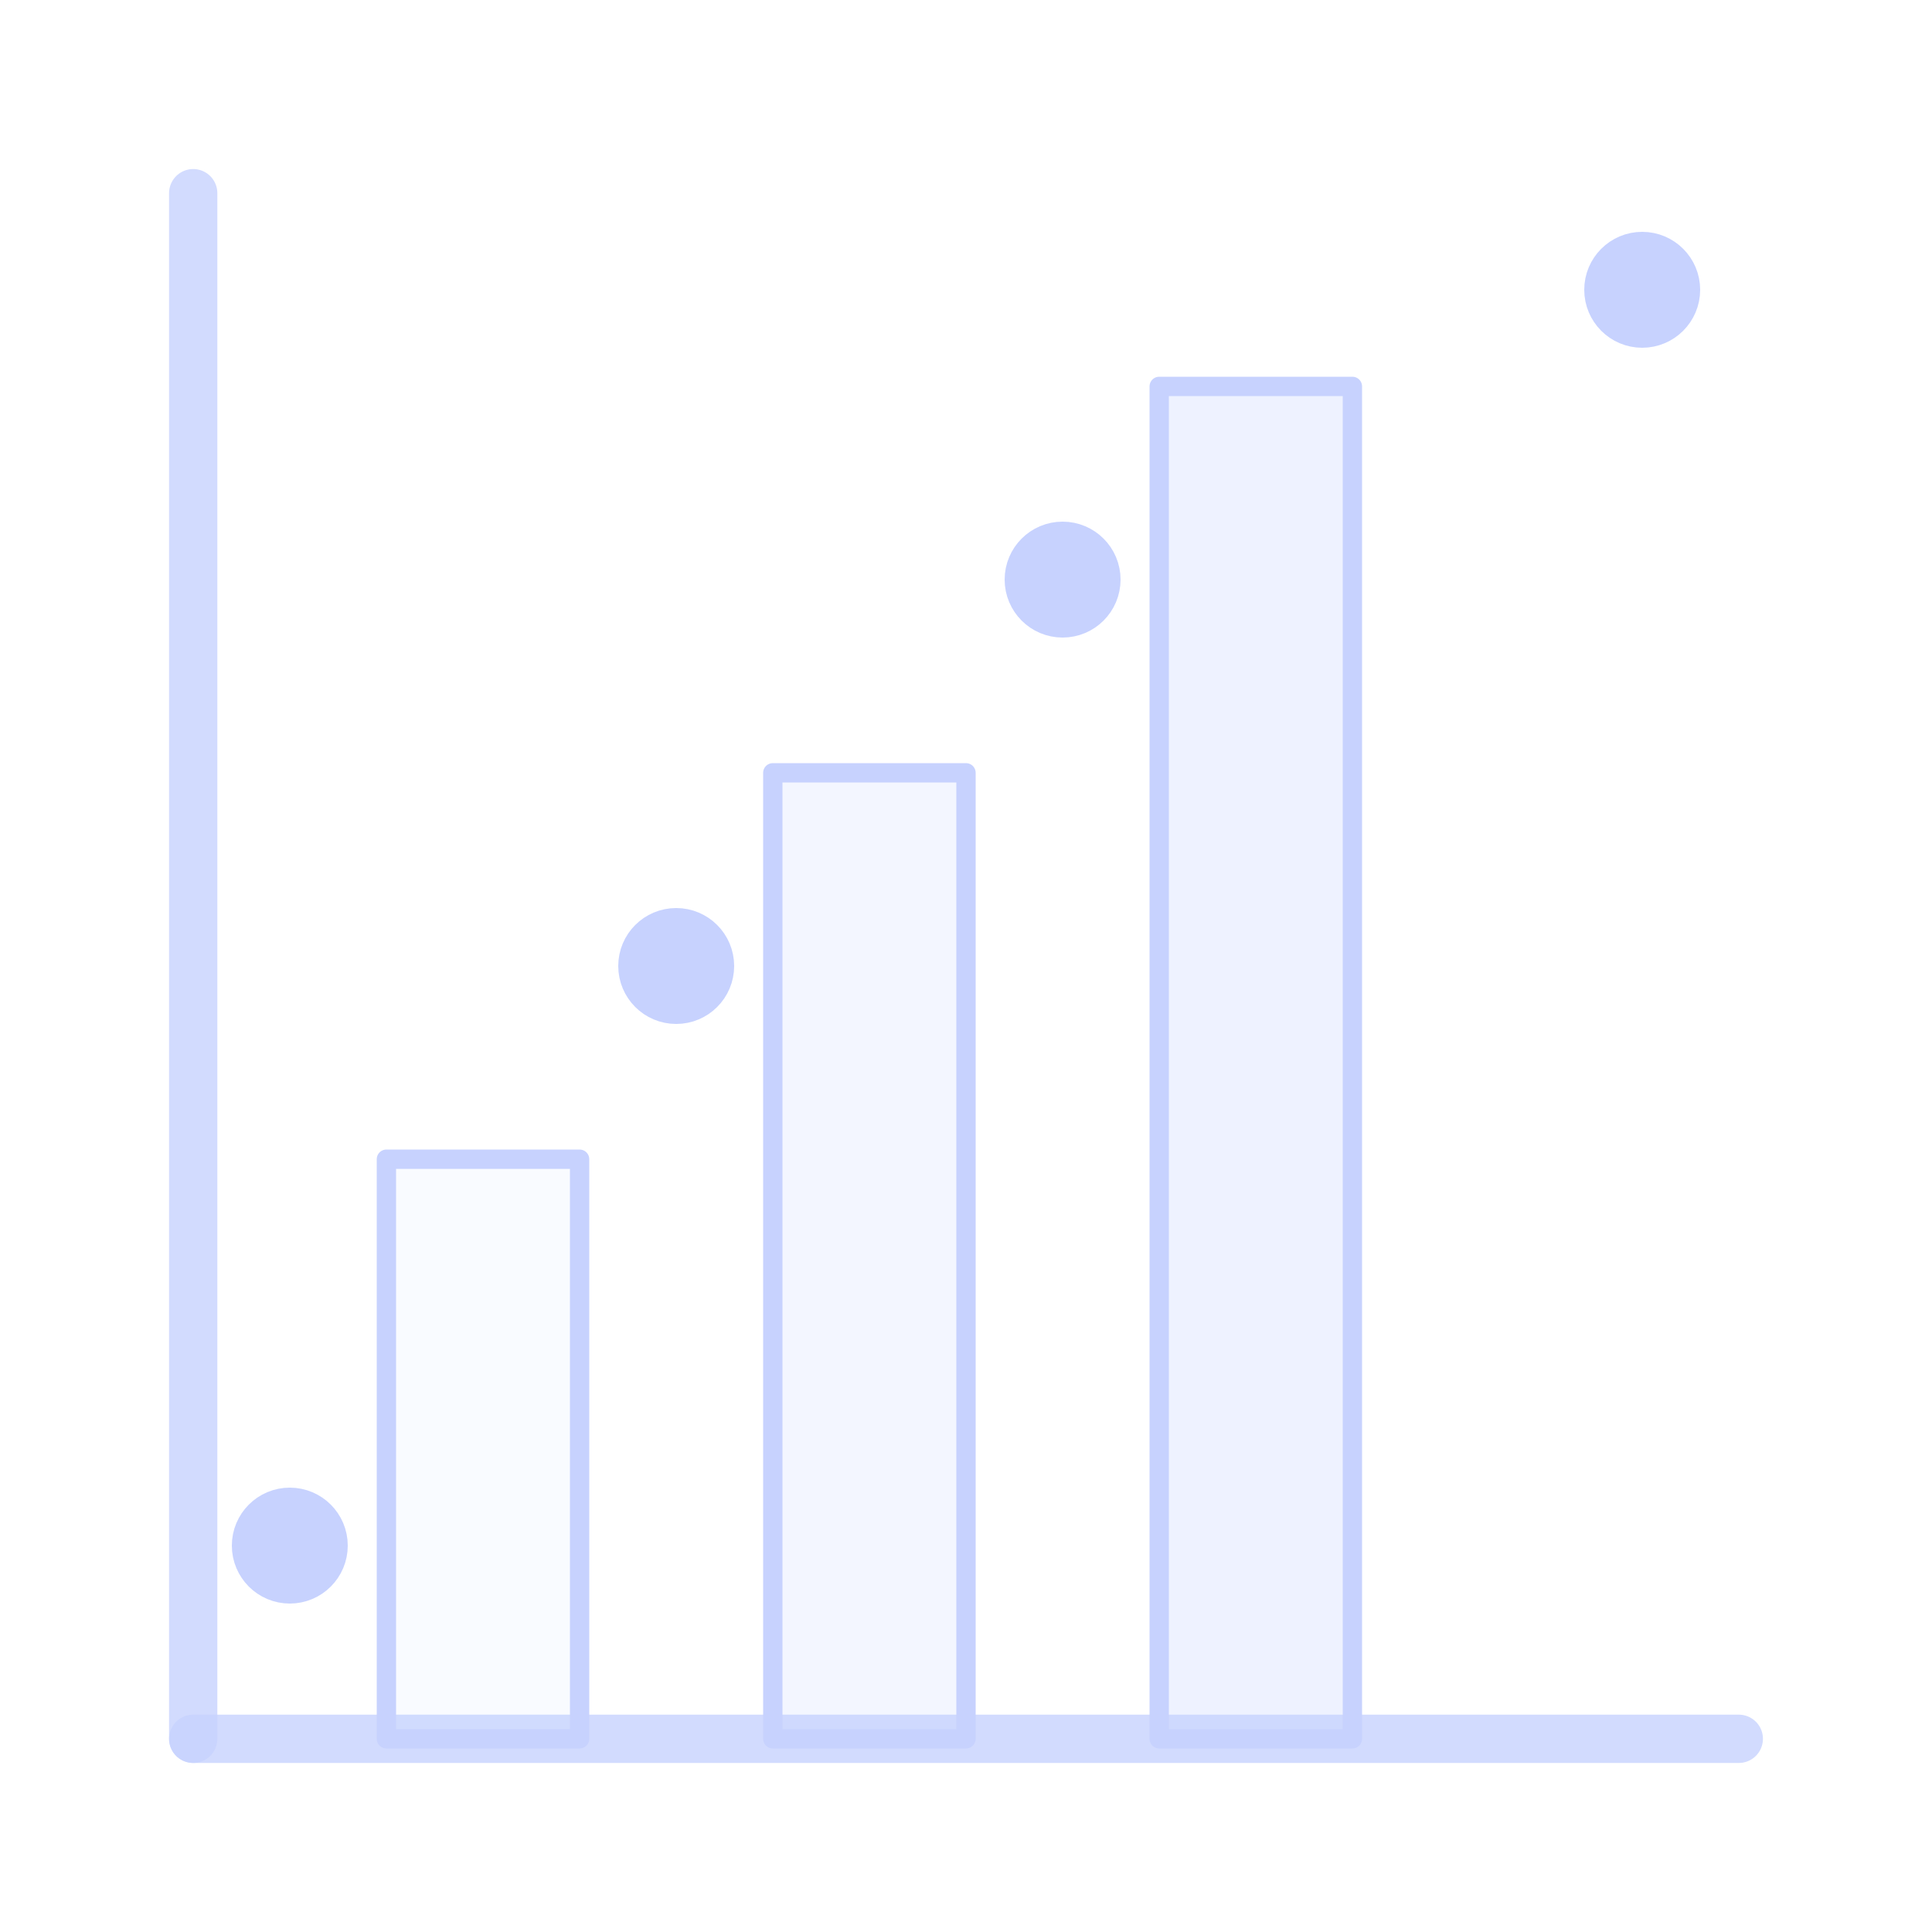<svg xmlns="http://www.w3.org/2000/svg" viewBox="0 0 100 100" fill="none" stroke="#c7d2fe" stroke-width="2" stroke-linecap="round" stroke-linejoin="round">
  <style>
    @keyframes grow-loop {
      0%, 10% { transform: scaleY(0); }
      20%, 80% { transform: scaleY(1); }
      90%, 100% { transform: scaleY(0); }
    }
    @keyframes dash-loop {
      0%, 15% { stroke-dashoffset: 100; }
      35%, 75% { stroke-dashoffset: 0; }
      90%, 100% { stroke-dashoffset: 100; }
    }
    @keyframes pulse-dot {
      0%, 100% { r: 2; opacity: 1; }
      50% { r: 3; opacity: 0.5; }
    }
    /* Loop animations every 4 seconds */
    .bar { transform-origin: bottom; animation: grow-loop 4s ease-out infinite; }
    .line { stroke-dasharray: 100; stroke-dashoffset: 100; animation: dash-loop 4s ease-out infinite; }
    .dot { animation: pulse-dot 2s infinite; }
  </style>

  <!-- Axis (Thicker) -->
  <path d="M10 90 H90" stroke-width="2.5" stroke-opacity="0.8" />
  <path d="M10 90 V10" stroke-width="2.5" stroke-opacity="0.8" />

  <!-- Bars (Thinner Stroke) -->
  <rect x="20" y="60" width="10" height="30" fill="#c7d2fe" fill-opacity="0.1" stroke-width="1" class="bar" style="animation-delay: 0s" />
  <rect x="40" y="40" width="10" height="50" fill="#c7d2fe" fill-opacity="0.2" stroke-width="1" class="bar" style="animation-delay: 0.2s" />
  <rect x="60" y="20" width="10" height="70" fill="#c7d2fe" fill-opacity="0.3" stroke-width="1" class="bar" style="animation-delay: 0.4s" />

  <!-- Trend Line -->
  <path d="M15 80 L35 50 L55 30 L85 15" class="line" style="animation-delay: 0.5s" />
  
  <!-- Data Points -->
  <circle cx="15" cy="80" r="2" fill="#c7d2fe" class="dot" />
  <circle cx="35" cy="50" r="2" fill="#c7d2fe" class="dot" style="animation-delay: 0.5s" />
  <circle cx="55" cy="30" r="2" fill="#c7d2fe" class="dot" style="animation-delay: 1s" />
  <circle cx="85" cy="15" r="2" fill="#c7d2fe" class="dot" style="animation-delay: 1.5s" />
</svg>
